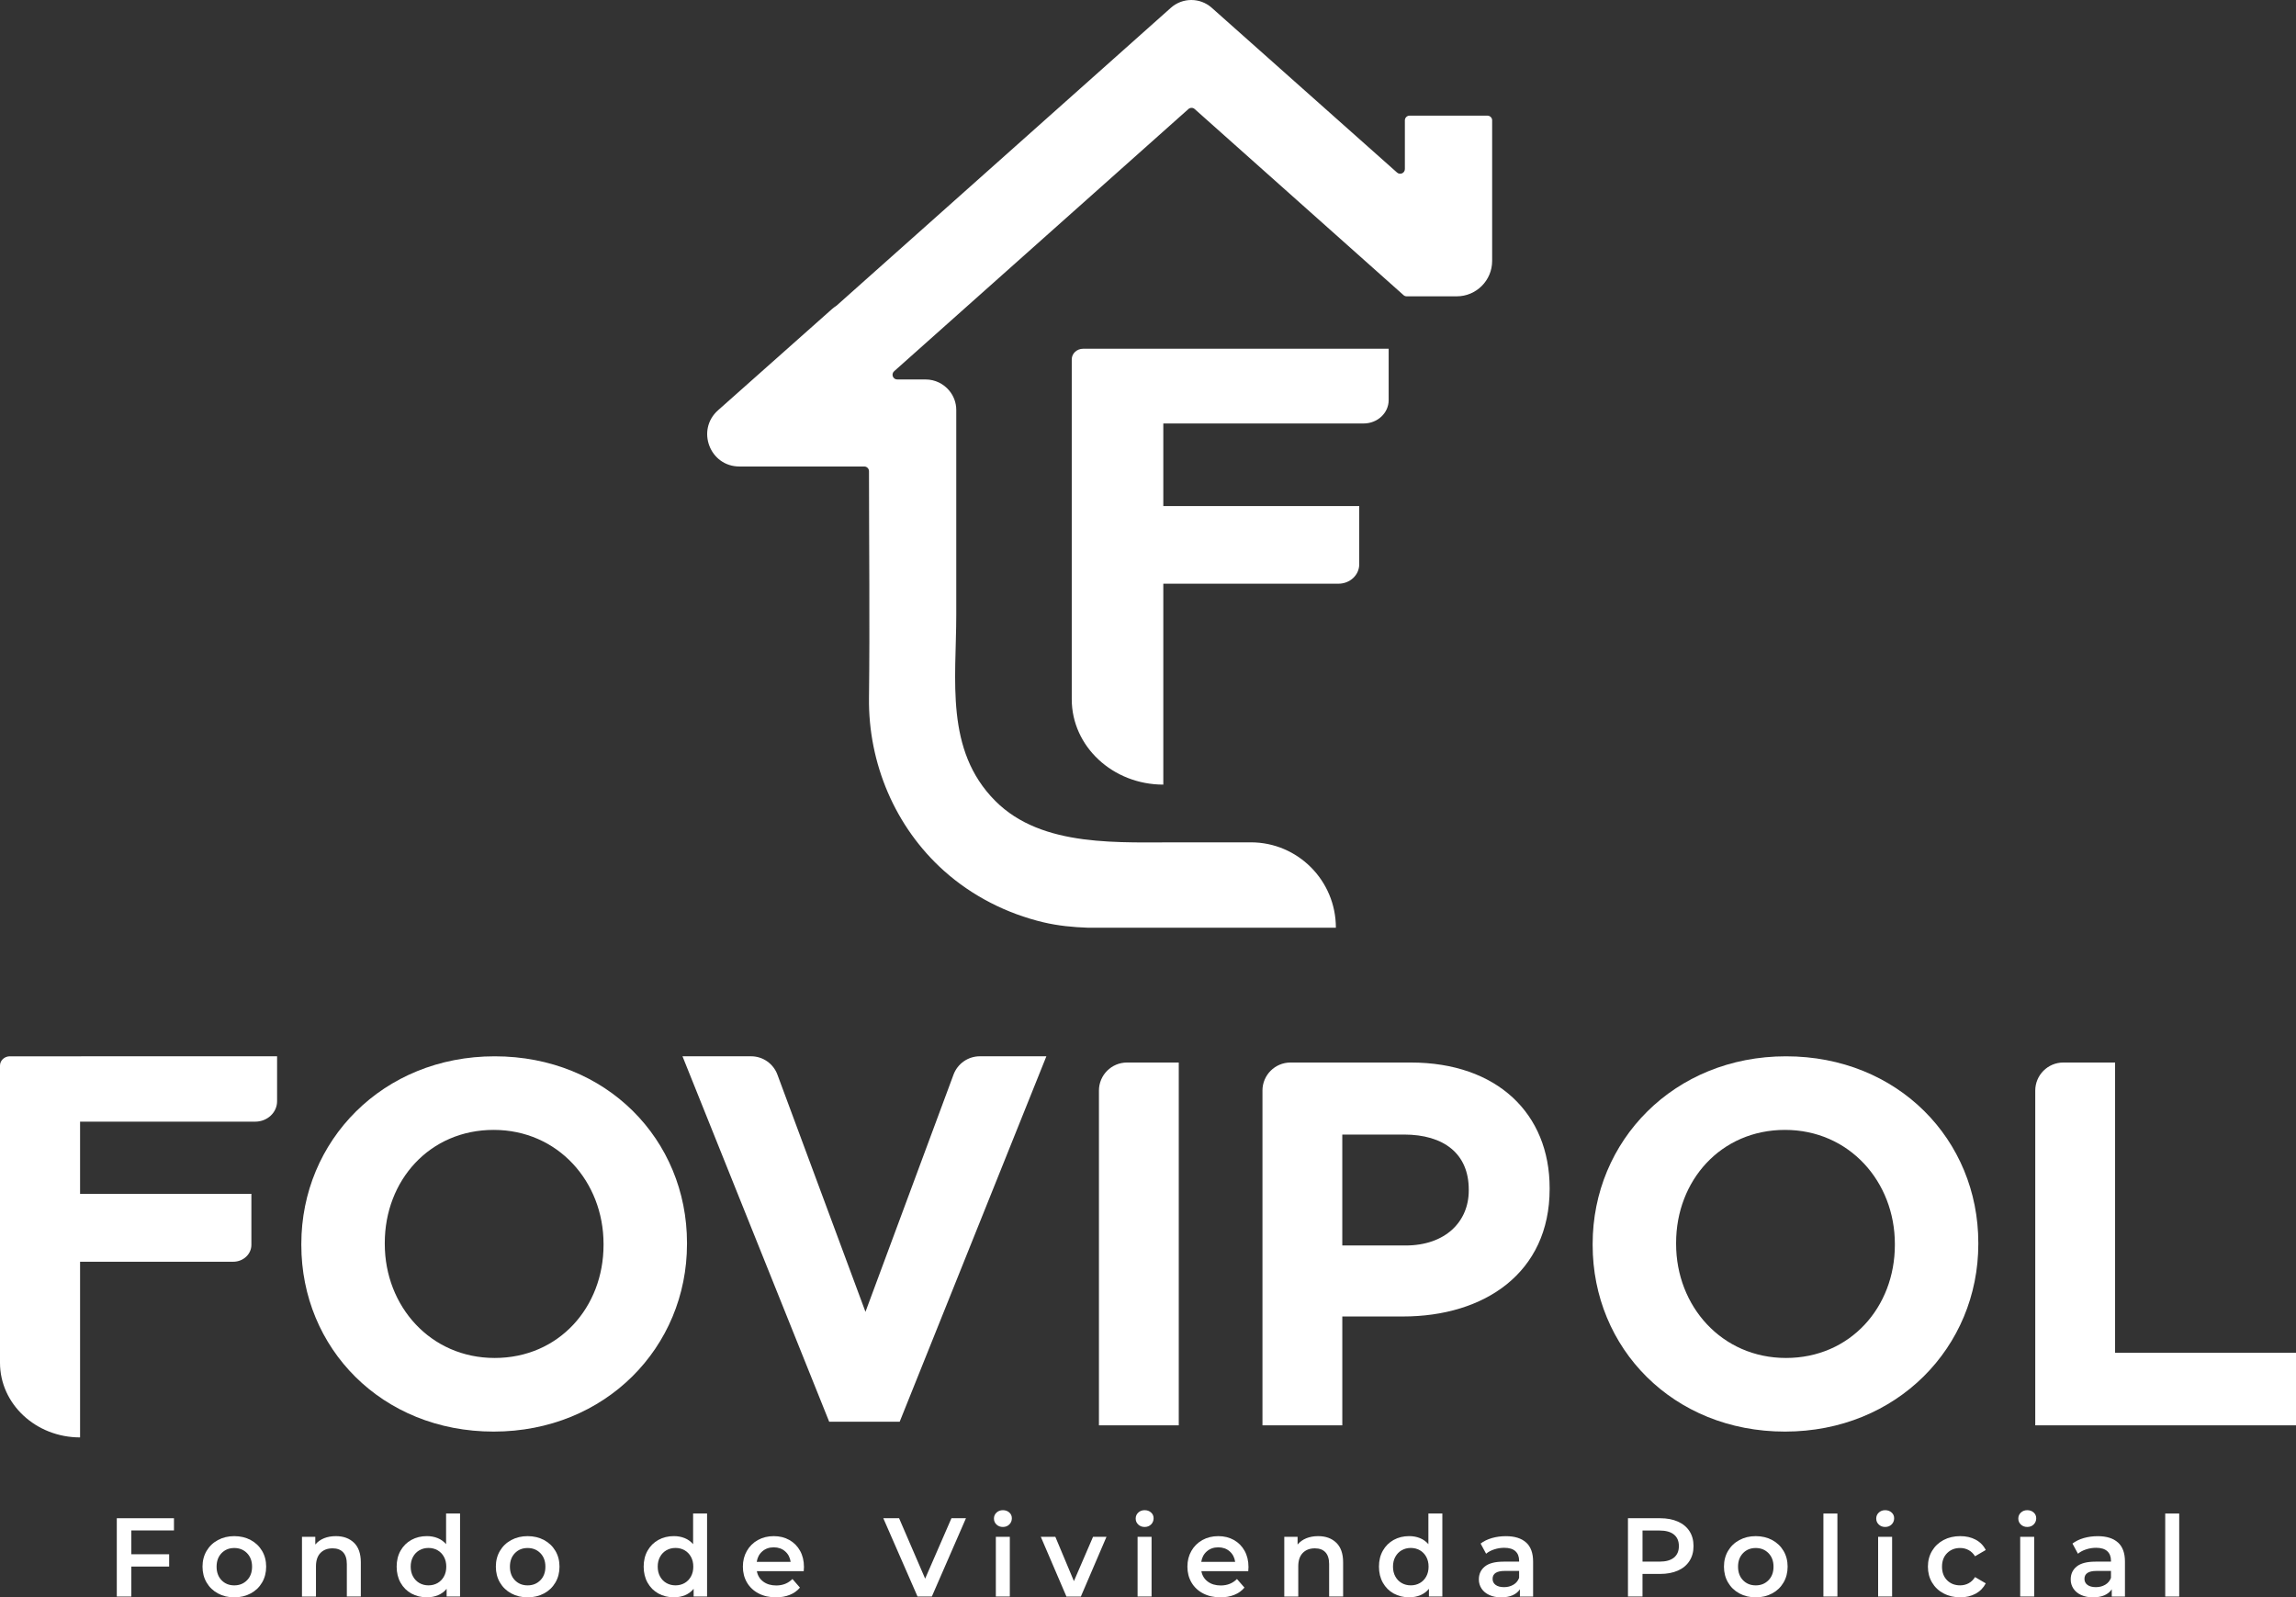 <svg xmlns="http://www.w3.org/2000/svg" id="Capa_2" data-name="Capa 2" viewBox="0 0 1187.15 825.95"><rect x="0" y="0" width="1187.15" height="825.95" fill="#333333" stroke="none"/><defs><style>      .cls-1 {        fill: #fff;      }    </style></defs><g id="Capa_1-2" data-name="Capa 1"><g><path class="cls-1" d="m560.04,180.33c-3.25,0-5.89,2.46-5.89,5.49v175.75c0,24.38,21.2,44.14,47.34,44.14v-103.89h90.58c5.92,0,10.72-4.48,10.72-10v-30.14h-101.3v-42.71h103.58c7.15,0,12.94-5.4,12.94-12.06v-26.59h-157.98Z"></path><path class="cls-1" d="m769.08,59.8h-40.26c-1.34,0-2.43,1.09-2.43,2.43v25.17c0,2.1-2.48,3.22-4.05,1.82L626.52,4.01c-6.02-5.35-15.09-5.35-21.11.01l-23.23,20.7-23.66,21.08-125.93,112.2c-.09.08-.18.15-.28.21-.71.45-1.4.96-2.09,1.57l-58.95,52.36c-11.44,10.16-4.26,29.08,11.05,29.08h64.56c1.34,0,2.43,1.09,2.43,2.43.02,39.08.46,78.18,0,117.26-.4,33.75,13.49,66.76,38.8,89.4,14.56,13.02,32.49,22.14,51.48,26.62,7.65,1.8,15.29,2.52,22.96,2.78h128.17v-.06h0c-.03-24.36-19.7-44.09-43.95-44.09h-34.91c-32.54-.17-72.87,3.06-97.27-21.44-26.12-26.24-20.15-62.59-20.15-96.21v-96.87c0-.06,0-.12,0-.18v-8.86c0-3.81-1.36-7.3-3.62-10.01-2.91-3.53-7.32-5.78-12.25-5.78h-14.64c-2.24,0-3.29-2.76-1.62-4.25l152.17-135.58c.92-.82,2.31-.83,3.23,0,12.92,11.51,99.44,88.6,108,96.23.45.4,1.01.61,1.61.61h25.89c10.11,0,18.31-8.2,18.31-18.31V62.23c0-1.34-1.09-2.43-2.43-2.43Z"></path></g><g><path class="cls-1" d="m67.91,791.36v12.32h19.55v6.36h-19.55v15.5h-7.52v-40.49h29.56v6.31h-22.04Z"></path><path class="cls-1" d="m112.69,823.93c-2.51-1.35-4.46-3.23-5.87-5.64-1.41-2.41-2.11-5.14-2.11-8.19s.7-5.76,2.11-8.16c1.41-2.39,3.36-4.26,5.87-5.61,2.51-1.35,5.32-2.02,8.45-2.02s6,.67,8.5,2.02c2.51,1.35,4.46,3.22,5.87,5.61,1.41,2.39,2.11,5.11,2.11,8.16s-.7,5.78-2.11,8.19c-1.41,2.41-3.36,4.29-5.87,5.64-2.51,1.35-5.34,2.03-8.5,2.03s-5.94-.67-8.45-2.03Zm15.04-6.82c1.74-1.77,2.6-4.11,2.6-7s-.87-5.22-2.6-7c-1.74-1.77-3.93-2.66-6.6-2.66s-4.85.89-6.57,2.66c-1.72,1.78-2.57,4.11-2.57,7s.86,5.23,2.57,7c1.72,1.77,3.91,2.66,6.57,2.66s4.86-.89,6.6-2.66Z"></path><path class="cls-1" d="m183.03,797.72c2.35,2.28,3.53,5.65,3.53,10.12v17.7h-7.23v-16.77c0-2.7-.64-4.73-1.91-6.1-1.27-1.37-3.09-2.05-5.44-2.05-2.66,0-4.76.8-6.3,2.4-1.54,1.6-2.31,3.91-2.31,6.91v15.62h-7.23v-30.89h6.88v3.99c1.2-1.43,2.7-2.5,4.51-3.24,1.81-.73,3.86-1.1,6.13-1.1,3.89,0,7.02,1.14,9.37,3.41Z"></path><path class="cls-1" d="m237.87,782.62v42.92h-6.94v-3.99c-1.2,1.47-2.67,2.56-4.42,3.29-1.76.73-3.69,1.1-5.81,1.1-2.97,0-5.64-.66-8.01-1.97-2.37-1.31-4.23-3.17-5.58-5.58-1.35-2.41-2.02-5.18-2.02-8.3s.67-5.88,2.02-8.27c1.35-2.39,3.21-4.24,5.58-5.55,2.37-1.31,5.04-1.97,8.01-1.97,2.04,0,3.91.35,5.61,1.04,1.7.69,3.14,1.73,4.34,3.12v-15.85h7.23Zm-11.63,35.95c1.39-.79,2.49-1.92,3.3-3.39.81-1.47,1.21-3.16,1.21-5.09s-.4-3.62-1.21-5.09c-.81-1.47-1.91-2.6-3.3-3.39-1.39-.79-2.95-1.19-4.69-1.19s-3.3.4-4.69,1.19c-1.39.79-2.49,1.92-3.3,3.39-.81,1.47-1.21,3.16-1.21,5.09s.4,3.63,1.21,5.09,1.91,2.6,3.3,3.39c1.39.79,2.95,1.19,4.69,1.19s3.3-.4,4.69-1.19Z"></path><path class="cls-1" d="m264.36,823.93c-2.51-1.35-4.46-3.23-5.87-5.64-1.41-2.41-2.11-5.14-2.11-8.19s.7-5.76,2.11-8.16c1.41-2.39,3.36-4.26,5.87-5.61,2.51-1.35,5.32-2.02,8.45-2.02s6,.67,8.5,2.02c2.51,1.35,4.46,3.22,5.87,5.61,1.41,2.39,2.11,5.11,2.11,8.16s-.7,5.78-2.11,8.19c-1.41,2.41-3.36,4.29-5.87,5.64-2.51,1.35-5.34,2.03-8.5,2.03s-5.94-.67-8.45-2.03Zm15.04-6.82c1.74-1.77,2.6-4.11,2.6-7s-.87-5.22-2.6-7c-1.74-1.77-3.93-2.66-6.6-2.66s-4.85.89-6.57,2.66c-1.72,1.78-2.57,4.11-2.57,7s.86,5.23,2.57,7c1.72,1.77,3.91,2.66,6.57,2.66s4.86-.89,6.6-2.66Z"></path><path class="cls-1" d="m365.59,782.62v42.92h-6.94v-3.99c-1.2,1.47-2.67,2.56-4.42,3.29-1.76.73-3.69,1.1-5.81,1.1-2.97,0-5.64-.66-8.01-1.97-2.37-1.31-4.23-3.17-5.58-5.58-1.35-2.41-2.02-5.18-2.02-8.3s.67-5.88,2.02-8.27c1.35-2.39,3.21-4.24,5.58-5.55,2.37-1.31,5.04-1.97,8.01-1.97,2.04,0,3.91.35,5.61,1.04,1.7.69,3.14,1.73,4.34,3.12v-15.85h7.23Zm-11.63,35.95c1.39-.79,2.49-1.92,3.3-3.39.81-1.47,1.21-3.16,1.21-5.09s-.4-3.62-1.21-5.09c-.81-1.47-1.91-2.6-3.3-3.39-1.39-.79-2.95-1.19-4.69-1.19s-3.3.4-4.69,1.19c-1.39.79-2.49,1.92-3.3,3.39-.81,1.47-1.21,3.16-1.21,5.09s.4,3.63,1.21,5.09c.81,1.47,1.91,2.6,3.3,3.39,1.39.79,2.95,1.19,4.69,1.19s3.3-.4,4.69-1.19Z"></path><path class="cls-1" d="m415.57,812.42h-24.24c.42,2.27,1.53,4.08,3.33,5.41,1.79,1.33,4.02,1.99,6.68,1.99,3.39,0,6.19-1.12,8.39-3.35l3.88,4.45c-1.39,1.66-3.14,2.91-5.26,3.76-2.12.85-4.51,1.27-7.17,1.27-3.39,0-6.38-.67-8.97-2.03-2.58-1.35-4.58-3.23-5.99-5.64-1.41-2.41-2.11-5.14-2.11-8.19s.68-5.72,2.05-8.12c1.37-2.41,3.27-4.29,5.7-5.64,2.43-1.35,5.17-2.02,8.21-2.02s5.7.66,8.07,1.99c2.37,1.33,4.22,3.2,5.55,5.61,1.33,2.41,2,5.2,2,8.36,0,.5-.04,1.21-.12,2.14Zm-21.38-10.27c-1.6,1.37-2.57,3.19-2.92,5.47h17.53c-.31-2.23-1.25-4.05-2.84-5.44-1.58-1.39-3.55-2.08-5.9-2.08s-4.27.68-5.87,2.05Z"></path><path class="cls-1" d="m499.45,785.05l-17.64,40.49h-7.4l-17.7-40.49h8.16l13.48,31.24,13.6-31.24h7.52Z"></path><path class="cls-1" d="m515.25,788.32c-.89-.83-1.33-1.86-1.33-3.1s.44-2.26,1.33-3.09c.89-.83,1.98-1.24,3.3-1.24s2.41.4,3.3,1.18c.89.79,1.33,1.79,1.33,2.98,0,1.27-.43,2.34-1.3,3.21-.87.87-1.98,1.3-3.33,1.3s-2.41-.41-3.3-1.24Zm-.35,6.33h7.23v30.89h-7.23v-30.89Z"></path><path class="cls-1" d="m572.11,794.66l-13.25,30.89h-7.46l-13.25-30.89h7.52l9.6,22.91,9.89-22.91h6.94Z"></path><path class="cls-1" d="m588.54,788.32c-.89-.83-1.33-1.86-1.33-3.1s.44-2.26,1.33-3.09c.89-.83,1.98-1.24,3.3-1.24s2.41.4,3.3,1.18c.89.79,1.33,1.79,1.33,2.98,0,1.27-.43,2.34-1.3,3.21-.87.87-1.98,1.3-3.33,1.3s-2.41-.41-3.3-1.24Zm-.35,6.33h7.23v30.89h-7.23v-30.89Z"></path><path class="cls-1" d="m645.41,812.42h-24.24c.42,2.27,1.53,4.08,3.33,5.41,1.79,1.33,4.02,1.99,6.68,1.99,3.39,0,6.19-1.12,8.39-3.35l3.88,4.45c-1.39,1.66-3.14,2.91-5.26,3.76-2.12.85-4.51,1.27-7.17,1.27-3.39,0-6.38-.67-8.97-2.03-2.58-1.35-4.58-3.23-5.99-5.64-1.41-2.41-2.11-5.14-2.11-8.19s.68-5.72,2.05-8.12c1.37-2.41,3.27-4.29,5.7-5.64,2.43-1.35,5.17-2.02,8.21-2.02s5.7.66,8.07,1.99c2.37,1.33,4.22,3.2,5.55,5.61,1.33,2.41,2,5.2,2,8.36,0,.5-.04,1.21-.12,2.14Zm-21.38-10.27c-1.6,1.37-2.57,3.19-2.92,5.47h17.53c-.31-2.23-1.25-4.05-2.84-5.44-1.58-1.39-3.55-2.08-5.9-2.08s-4.27.68-5.87,2.05Z"></path><path class="cls-1" d="m690.93,797.72c2.35,2.28,3.53,5.65,3.53,10.12v17.7h-7.23v-16.77c0-2.7-.64-4.73-1.91-6.1-1.27-1.37-3.09-2.05-5.44-2.05-2.66,0-4.76.8-6.3,2.4-1.54,1.6-2.31,3.91-2.31,6.91v15.62h-7.23v-30.89h6.88v3.99c1.2-1.43,2.7-2.5,4.51-3.24,1.81-.73,3.86-1.1,6.13-1.1,3.89,0,7.02,1.14,9.37,3.41Z"></path><path class="cls-1" d="m745.77,782.62v42.92h-6.94v-3.99c-1.2,1.47-2.67,2.56-4.42,3.29-1.76.73-3.69,1.1-5.81,1.1-2.97,0-5.64-.66-8.01-1.97-2.37-1.31-4.23-3.17-5.58-5.58-1.35-2.41-2.02-5.18-2.02-8.3s.67-5.88,2.02-8.27c1.35-2.39,3.21-4.24,5.58-5.55,2.37-1.31,5.04-1.97,8.01-1.97,2.04,0,3.91.35,5.61,1.04,1.7.69,3.14,1.73,4.34,3.12v-15.85h7.23Zm-11.63,35.95c1.39-.79,2.49-1.92,3.3-3.39.81-1.47,1.21-3.16,1.21-5.09s-.4-3.62-1.21-5.09c-.81-1.47-1.91-2.6-3.3-3.39-1.39-.79-2.95-1.19-4.69-1.19s-3.3.4-4.69,1.19c-1.39.79-2.49,1.92-3.3,3.39-.81,1.47-1.21,3.16-1.21,5.09s.4,3.63,1.21,5.09c.81,1.47,1.91,2.6,3.3,3.39,1.39.79,2.95,1.19,4.69,1.19s3.3-.4,4.69-1.19Z"></path><path class="cls-1" d="m789.07,797.58c2.41,2.18,3.62,5.47,3.62,9.86v18.11h-6.82v-3.76c-.89,1.35-2.15,2.38-3.79,3.1-1.64.71-3.62,1.07-5.93,1.07s-4.34-.4-6.07-1.19c-1.74-.79-3.08-1.89-4.02-3.3-.95-1.41-1.42-3-1.42-4.77,0-2.78,1.03-5,3.09-6.68,2.06-1.68,5.31-2.52,9.75-2.52h7.98v-.46c0-2.16-.65-3.82-1.94-4.97-1.29-1.16-3.21-1.73-5.76-1.73-1.74,0-3.44.27-5.12.81-1.68.54-3.09,1.29-4.25,2.26l-2.84-5.26c1.62-1.23,3.57-2.18,5.84-2.84,2.27-.65,4.69-.98,7.23-.98,4.55,0,8.03,1.09,10.44,3.27Zm-6.59,21.87c1.41-.83,2.4-2.01,2.98-3.56v-3.59h-7.46c-4.16,0-6.25,1.37-6.25,4.11,0,1.31.52,2.36,1.56,3.12,1.04.77,2.49,1.16,4.34,1.16s3.42-.42,4.83-1.25Z"></path><path class="cls-1" d="m867.57,786.79c2.6,1.15,4.6,2.81,5.99,4.97,1.39,2.16,2.08,4.72,2.08,7.69s-.69,5.49-2.08,7.67c-1.39,2.18-3.38,3.85-5.99,5-2.6,1.16-5.66,1.73-9.17,1.73h-9.14v11.69h-7.52v-40.49h16.66c3.51,0,6.57.58,9.17,1.74Zm-2.05,18.62c1.7-1.39,2.55-3.37,2.55-5.96s-.85-4.57-2.55-5.96c-1.7-1.39-4.19-2.08-7.46-2.08h-8.79v16.08h8.79c3.28,0,5.76-.69,7.46-2.08Z"></path><path class="cls-1" d="m899.36,823.93c-2.51-1.35-4.46-3.23-5.87-5.64-1.41-2.41-2.11-5.14-2.11-8.19s.7-5.76,2.11-8.16c1.41-2.39,3.36-4.26,5.87-5.61,2.51-1.35,5.32-2.02,8.45-2.02s6,.67,8.5,2.02c2.51,1.35,4.46,3.22,5.87,5.61,1.41,2.39,2.11,5.11,2.11,8.16s-.7,5.78-2.11,8.19c-1.41,2.41-3.36,4.29-5.87,5.64-2.51,1.35-5.34,2.03-8.5,2.03s-5.94-.67-8.45-2.03Zm15.04-6.82c1.74-1.77,2.6-4.11,2.6-7s-.87-5.22-2.6-7c-1.74-1.77-3.93-2.66-6.6-2.66s-4.85.89-6.57,2.66c-1.72,1.78-2.57,4.11-2.57,7s.86,5.23,2.57,7c1.72,1.77,3.91,2.66,6.57,2.66s4.86-.89,6.6-2.66Z"></path><path class="cls-1" d="m942.8,782.62h7.23v42.92h-7.23v-42.92Z"></path><path class="cls-1" d="m971.44,788.32c-.89-.83-1.33-1.86-1.33-3.1s.44-2.26,1.33-3.09c.89-.83,1.98-1.24,3.3-1.24s2.41.4,3.3,1.18c.89.79,1.33,1.79,1.33,2.98,0,1.27-.43,2.34-1.3,3.21-.87.87-1.98,1.3-3.33,1.3s-2.41-.41-3.3-1.24Zm-.35,6.33h7.23v30.89h-7.23v-30.89Z"></path><path class="cls-1" d="m1004.93,823.93c-2.55-1.35-4.53-3.23-5.96-5.64-1.43-2.41-2.14-5.14-2.14-8.19s.71-5.76,2.14-8.16c1.43-2.39,3.4-4.26,5.93-5.61,2.53-1.35,5.41-2.02,8.65-2.02,3.05,0,5.72.61,8.01,1.85,2.29,1.24,4.02,3.01,5.18,5.32l-5.55,3.24c-.89-1.43-2-2.5-3.33-3.21-1.33-.71-2.79-1.07-4.37-1.07-2.7,0-4.94.88-6.71,2.63-1.77,1.75-2.66,4.1-2.66,7.03s.88,5.27,2.63,7.03c1.75,1.75,4,2.63,6.74,2.63,1.58,0,3.04-.36,4.37-1.07,1.33-.71,2.44-1.78,3.33-3.21l5.55,3.24c-1.2,2.31-2.94,4.1-5.23,5.35-2.29,1.25-4.95,1.88-7.95,1.88-3.2,0-6.07-.67-8.62-2.03Z"></path><path class="cls-1" d="m1044.9,788.32c-.89-.83-1.33-1.86-1.33-3.1s.44-2.26,1.33-3.09c.89-.83,1.98-1.24,3.3-1.24s2.41.4,3.3,1.18c.89.79,1.33,1.79,1.33,2.98,0,1.27-.43,2.34-1.3,3.21-.87.87-1.98,1.3-3.33,1.3s-2.41-.41-3.3-1.24Zm-.35,6.33h7.23v30.89h-7.23v-30.89Z"></path><path class="cls-1" d="m1095.09,797.58c2.41,2.18,3.62,5.47,3.62,9.86v18.11h-6.82v-3.76c-.89,1.35-2.15,2.38-3.79,3.1-1.64.71-3.62,1.07-5.93,1.07s-4.34-.4-6.07-1.19c-1.74-.79-3.08-1.89-4.02-3.3-.95-1.41-1.42-3-1.42-4.77,0-2.78,1.03-5,3.09-6.68,2.06-1.68,5.31-2.52,9.75-2.52h7.98v-.46c0-2.16-.65-3.82-1.94-4.97-1.29-1.16-3.21-1.73-5.76-1.73-1.74,0-3.44.27-5.12.81-1.68.54-3.09,1.29-4.25,2.26l-2.84-5.26c1.62-1.23,3.57-2.18,5.84-2.84,2.27-.65,4.69-.98,7.23-.98,4.55,0,8.03,1.09,10.44,3.27Zm-6.59,21.87c1.41-.83,2.4-2.01,2.98-3.56v-3.59h-7.46c-4.16,0-6.25,1.37-6.25,4.11,0,1.31.52,2.36,1.56,3.12,1.04.77,2.49,1.16,4.34,1.16s3.42-.42,4.83-1.25Z"></path><path class="cls-1" d="m1119.53,782.62h7.23v42.92h-7.23v-42.92Z"></path></g><g><g><path class="cls-1" d="m652.75,563.93c0-8.02,6.5-14.52,14.52-14.52h62.14c44.76,0,71.83,26.53,71.83,64.86v.53c0,43.42-33.77,65.93-75.85,65.93h-31.35v56.29h-41.28v-173.1Zm73.97,80.09c20.64,0,32.7-12.33,32.7-28.41v-.54c0-18.49-12.87-28.41-33.5-28.41h-31.89v57.35h32.69Z"></path><path class="cls-1" d="m823.48,643.75v-.53c0-53.34,42.08-97.02,99.97-97.02s99.44,43.15,99.44,96.49v.54c0,53.33-42.08,97.02-99.97,97.02s-99.44-43.15-99.44-96.49Zm156.26,0v-.53c0-32.17-23.59-58.97-56.82-58.97s-56.29,26.27-56.29,58.43v.54c0,32.16,23.59,58.96,56.82,58.96s56.29-26.27,56.29-58.43Z"></path><path class="cls-1" d="m1066.85,549.41h26.76v150.09h93.54v37.53h-134.82v-173.1c0-8.02,6.5-14.52,14.52-14.52Z"></path></g><path class="cls-1" d="m155.8,643.75v-.53c0-53.34,42.08-97.02,99.97-97.02s99.44,43.15,99.44,96.49v.54c0,53.33-42.08,97.02-99.97,97.02s-99.44-43.15-99.44-96.49Zm156.26,0v-.53c0-32.17-23.59-58.97-56.82-58.97s-56.29,26.27-56.29,58.43v.54c0,32.16,23.59,58.96,56.82,58.96s56.29-26.27,56.29-58.43Z"></path><path class="cls-1" d="m352.88,546.19h35.47c6.07,0,11.5,3.78,13.61,9.47l45.53,122.67,45.53-122.67c2.11-5.69,7.54-9.47,13.61-9.47h34.4l-75.85,188.96h-36.45l-75.85-188.96Z"></path><path class="cls-1" d="m582.73,549.41h26.75v187.62h-41.27v-173.1c0-8.02,6.5-14.52,14.52-14.52Z"></path><path class="cls-1" d="m5.15,546.19c-2.84,0-5.15,2.15-5.15,4.8v153.67c0,21.32,18.53,38.6,41.4,38.6v-90.84h79.2c5.18,0,9.38-3.91,9.38-8.74v-26.35H41.4v-37.34h90.56c6.25,0,11.31-4.72,11.31-10.55v-23.24H5.15Z"></path></g></g></svg>